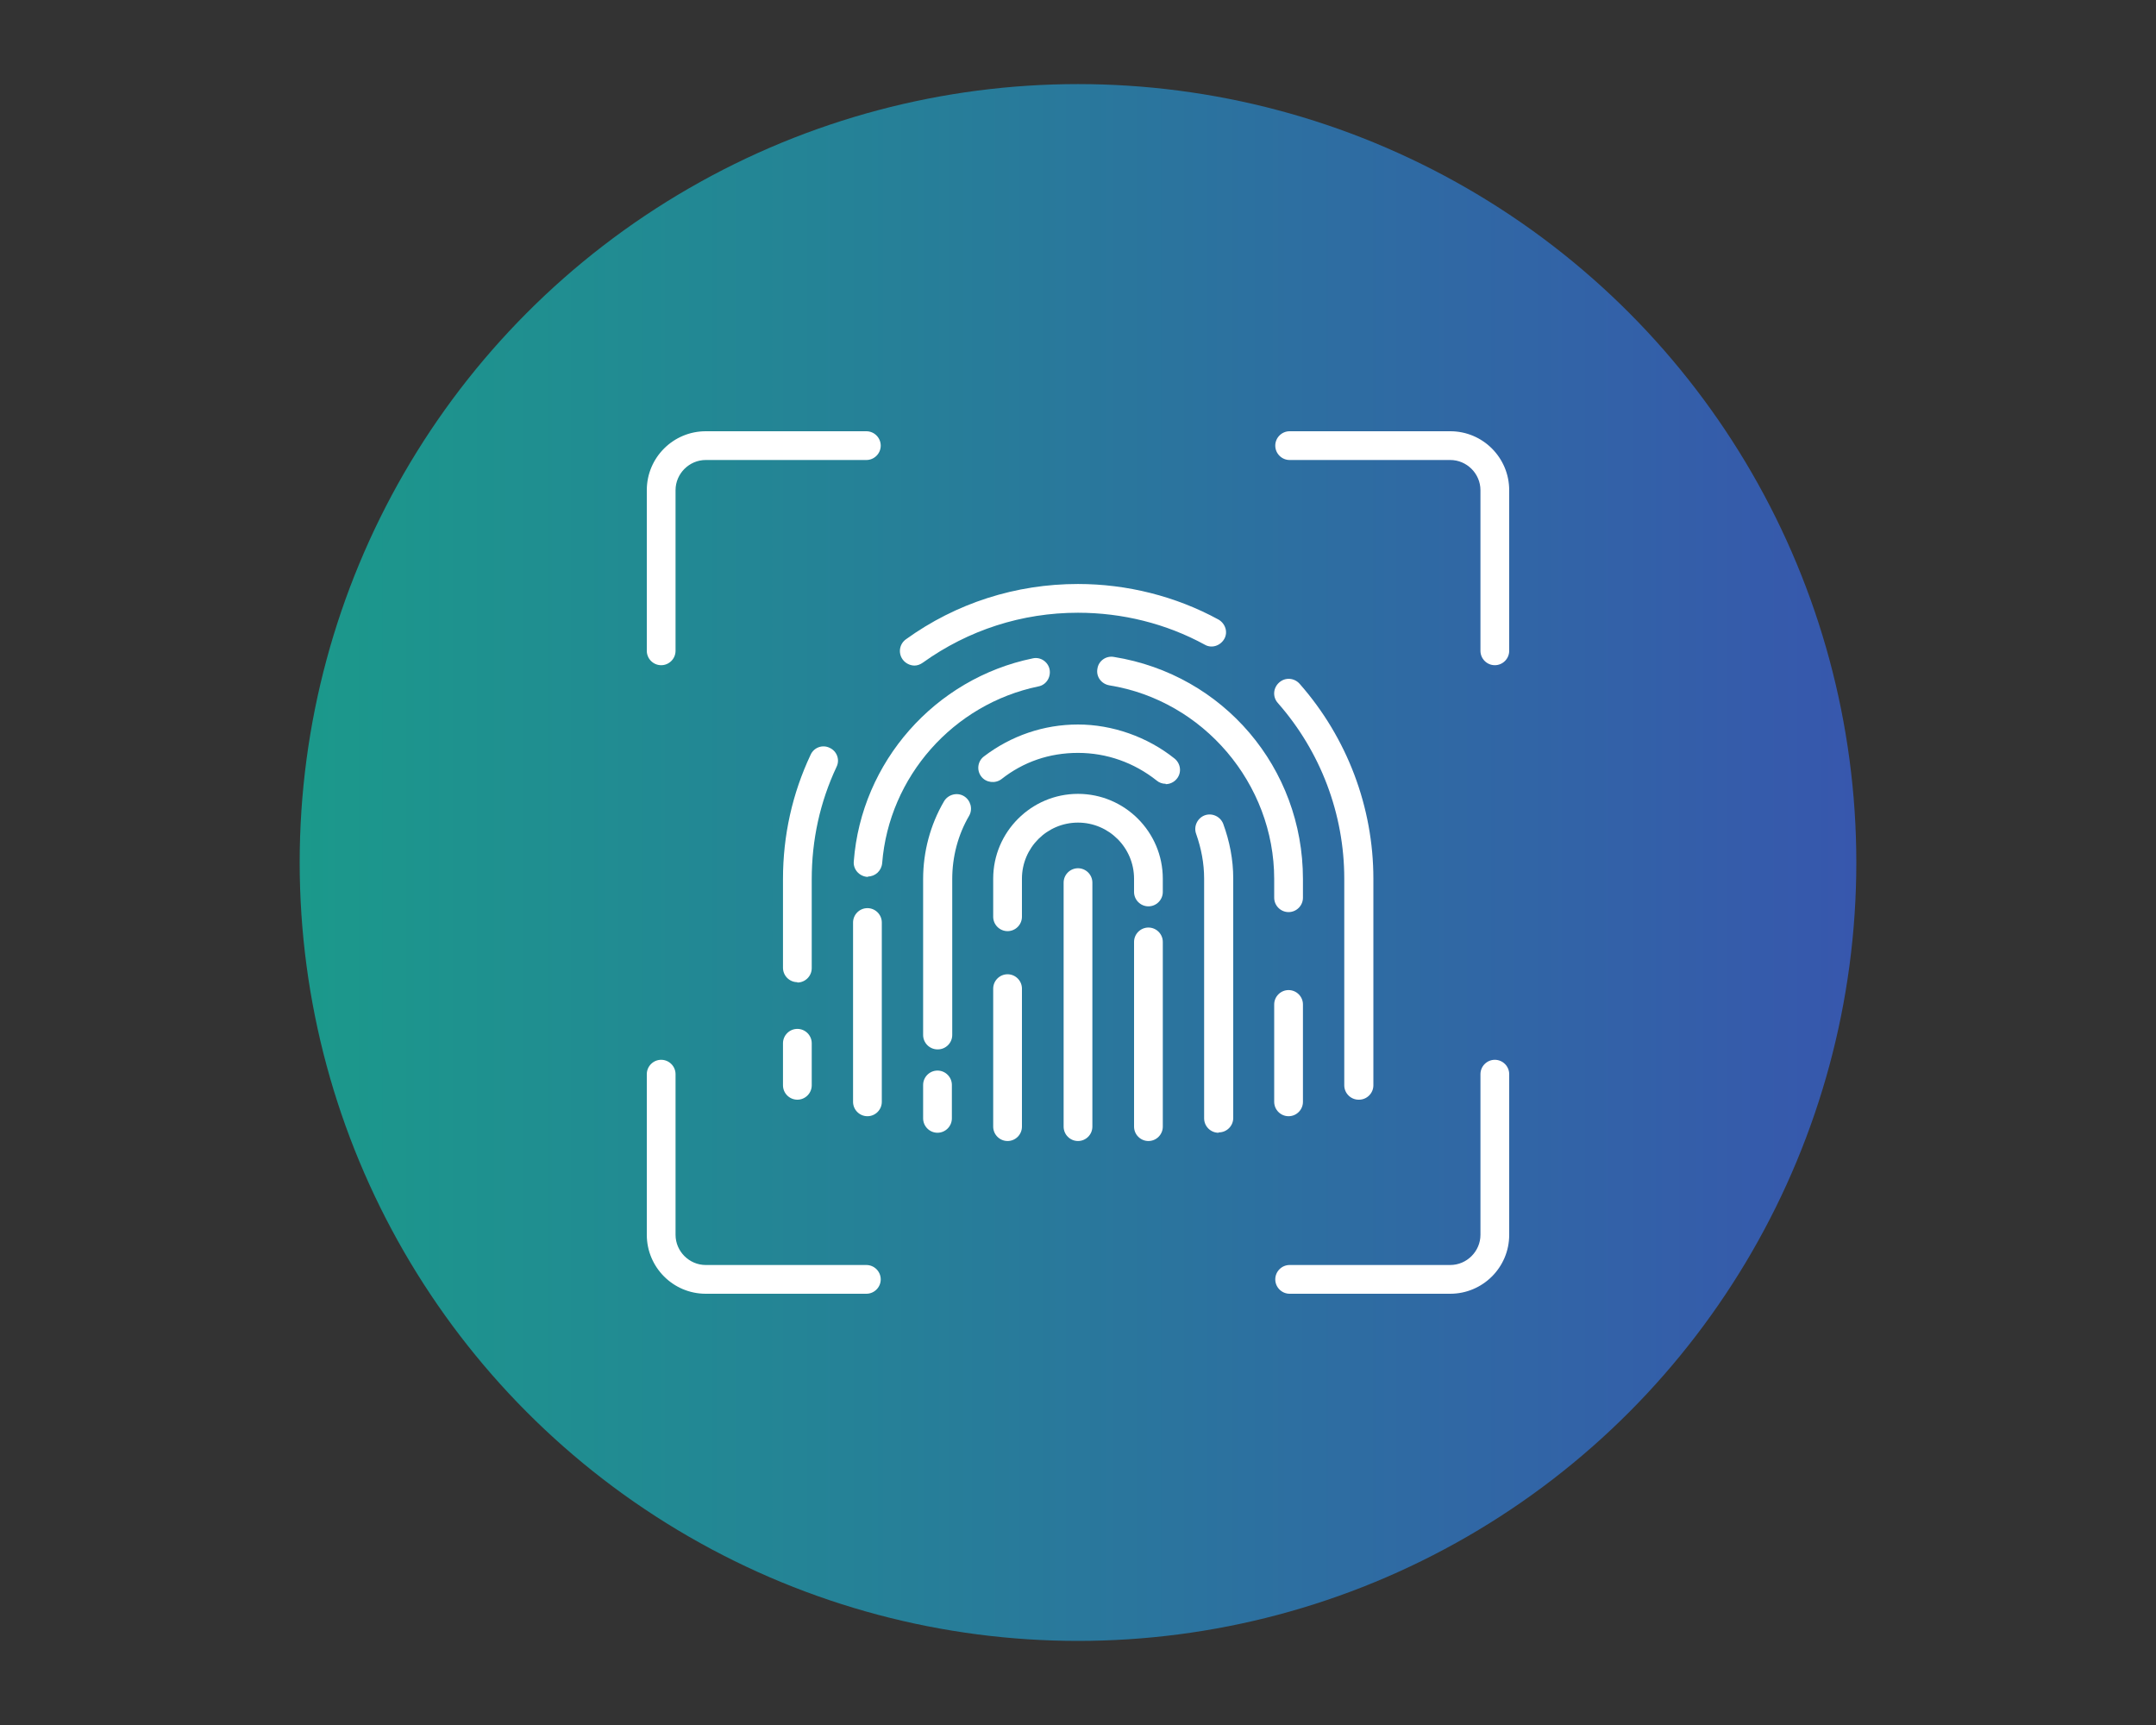 <?xml version="1.0" encoding="UTF-8"?>
<svg id="_レイヤー_1" data-name="レイヤー 1" xmlns="http://www.w3.org/2000/svg" xmlns:xlink="http://www.w3.org/1999/xlink" viewBox="0 0 60 48">
  <rect x="0" y="0" width="60" height="48" fill="#333333" stroke="none"/>
  <defs>
    <style>
      .cls-1 {
        fill: #fff;
      }

      .cls-2 {
        fill: url(#_名称未設定グラデーション_8);
      }
    </style>
    <linearGradient id="_名称未設定グラデーション_8" data-name="名称未設定グラデーション 8" x1="8.34" y1="24" x2="51.66" y2="24" gradientUnits="userSpaceOnUse">
      <stop offset="0" stop-color="#1b998b"/>
      <stop offset="1" stop-color="#3757ad"/>
    </linearGradient>
  </defs>
  <circle class="cls-2" cx="30" cy="24" r="21.66"/>
  <g>
    <g>
      <g>
        <path class="cls-1" d="M28.04,31.75c-.22,0-.4-.18-.4-.4v-3.84c0-.22.18-.4.4-.4s.4.18.4.4v3.84c0,.22-.18.4-.4.4Z"/>
        <path class="cls-1" d="M28.04,25.91c-.22,0-.4-.18-.4-.4v-1.06c0-1.3,1.06-2.36,2.36-2.36s2.36,1.06,2.36,2.36v.37c0,.22-.18.4-.4.4s-.4-.18-.4-.4v-.37c0-.86-.7-1.56-1.56-1.56s-1.56.7-1.56,1.56v1.06c0,.22-.18.4-.4.4Z"/>
        <path class="cls-1" d="M31.96,31.75c-.22,0-.4-.18-.4-.4v-5.14c0-.22.18-.4.4-.4s.4.18.4.4v5.14c0,.22-.18.4-.4.4Z"/>
      </g>
      <g>
        <path class="cls-1" d="M33.91,31.52c-.22,0-.4-.18-.4-.4v-6.67c0-.43-.08-.84-.22-1.24-.08-.21.03-.44.23-.52.21-.08.44.03.52.23.18.49.28,1,.28,1.52v6.67c0,.22-.18.4-.4.4Z"/>
        <path class="cls-1" d="M32.44,21.81c-.09,0-.18-.03-.25-.09-.63-.5-1.39-.77-2.19-.77s-1.52.25-2.13.73c-.17.13-.43.1-.56-.07-.14-.18-.1-.43.07-.56.76-.58,1.67-.89,2.62-.89s1.93.34,2.69.95c.17.14.2.39.06.56-.08.1-.2.15-.31.15Z"/>
        <path class="cls-1" d="M26.09,29.2c-.22,0-.4-.18-.4-.4v-4.34c0-.76.2-1.51.58-2.16.11-.19.36-.26.55-.15.19.11.26.36.15.55-.31.53-.47,1.14-.47,1.76v4.34c0,.22-.18.4-.4.4Z"/>
        <path class="cls-1" d="M26.09,31.52c-.22,0-.4-.18-.4-.4v-.93c0-.22.18-.4.4-.4s.4.18.4.4v.93c0,.22-.18.4-.4.4Z"/>
      </g>
      <g>
        <path class="cls-1" d="M35.86,31.06c-.22,0-.4-.18-.4-.4v-2.71c0-.22.18-.4.4-.4s.4.18.4.4v2.71c0,.22-.18.4-.4.4Z"/>
        <path class="cls-1" d="M35.86,25.38c-.22,0-.4-.18-.4-.4v-.52c0-2.65-1.97-4.97-4.59-5.39-.22-.04-.37-.24-.33-.46.03-.22.24-.37.46-.33,3.05.49,5.26,3.09,5.26,6.18v.52c0,.22-.18.4-.4.4Z"/>
        <path class="cls-1" d="M24.16,24.4s-.02,0-.03,0c-.22-.02-.39-.21-.37-.43.21-2.77,2.26-5.09,4.98-5.65.22-.05.43.1.47.31.04.22-.1.43-.31.47-2.37.49-4.16,2.51-4.35,4.92-.02.21-.19.37-.4.37Z"/>
        <path class="cls-1" d="M24.14,31.06c-.22,0-.4-.18-.4-.4v-4.99c0-.22.18-.4.4-.4s.4.18.4.4v4.99c0,.22-.18.4-.4.4Z"/>
      </g>
      <g>
        <path class="cls-1" d="M37.81,30.6c-.22,0-.4-.18-.4-.4v-5.75c0-1.8-.66-3.54-1.85-4.89-.15-.17-.13-.42.04-.57.17-.15.42-.13.57.04,1.32,1.5,2.05,3.43,2.05,5.42v5.75c0,.22-.18.4-.4.4Z"/>
        <path class="cls-1" d="M25.45,18.52c-.12,0-.25-.06-.33-.17-.13-.18-.09-.43.09-.56,1.4-1.01,3.06-1.54,4.79-1.54,1.36,0,2.72.34,3.91.99.19.11.27.35.16.54-.11.19-.35.27-.54.16-1.08-.59-2.3-.89-3.53-.89-1.56,0-3.05.48-4.32,1.39-.07.05-.15.08-.23.08Z"/>
        <path class="cls-1" d="M22.19,27.33c-.22,0-.4-.18-.4-.4v-2.47c0-1.21.26-2.38.77-3.46.09-.2.33-.29.53-.19.2.09.29.33.19.53-.46.98-.69,2.03-.69,3.13v2.47c0,.22-.18.4-.4.4Z"/>
        <path class="cls-1" d="M22.19,30.6c-.22,0-.4-.18-.4-.4v-1.17c0-.22.18-.4.4-.4s.4.18.4.4v1.17c0,.22-.18.4-.4.4Z"/>
      </g>
      <path class="cls-1" d="M30,31.75c-.22,0-.4-.18-.4-.4v-6.79c0-.22.18-.4.4-.4s.4.18.4.4v6.79c0,.22-.18.4-.4.4Z"/>
    </g>
    <g>
      <g>
        <path class="cls-1" d="M18.4,18.51c-.22,0-.4-.18-.4-.4v-4.47c0-.91.74-1.64,1.64-1.64h4.47c.22,0,.4.18.4.4s-.18.4-.4.4h-4.47c-.46,0-.84.38-.84.84v4.47c0,.22-.18.4-.4.4Z"/>
        <path class="cls-1" d="M40.36,36h-4.47c-.22,0-.4-.18-.4-.4s.18-.4.4-.4h4.47c.46,0,.84-.38.84-.84v-4.47c0-.22.18-.4.4-.4s.4.18.4.4v4.47c0,.91-.74,1.64-1.64,1.64Z"/>
      </g>
      <g>
        <path class="cls-1" d="M41.6,18.51c-.22,0-.4-.18-.4-.4v-4.47c0-.46-.38-.84-.84-.84h-4.47c-.22,0-.4-.18-.4-.4s.18-.4.4-.4h4.47c.91,0,1.64.74,1.64,1.64v4.47c0,.22-.18.4-.4.4Z"/>
        <path class="cls-1" d="M24.11,36h-4.47c-.91,0-1.64-.74-1.64-1.64v-4.47c0-.22.18-.4.4-.4s.4.18.4.4v4.47c0,.46.38.84.84.84h4.47c.22,0,.4.18.4.4s-.18.4-.4.4Z"/>
      </g>
    </g>
  </g>
</svg>